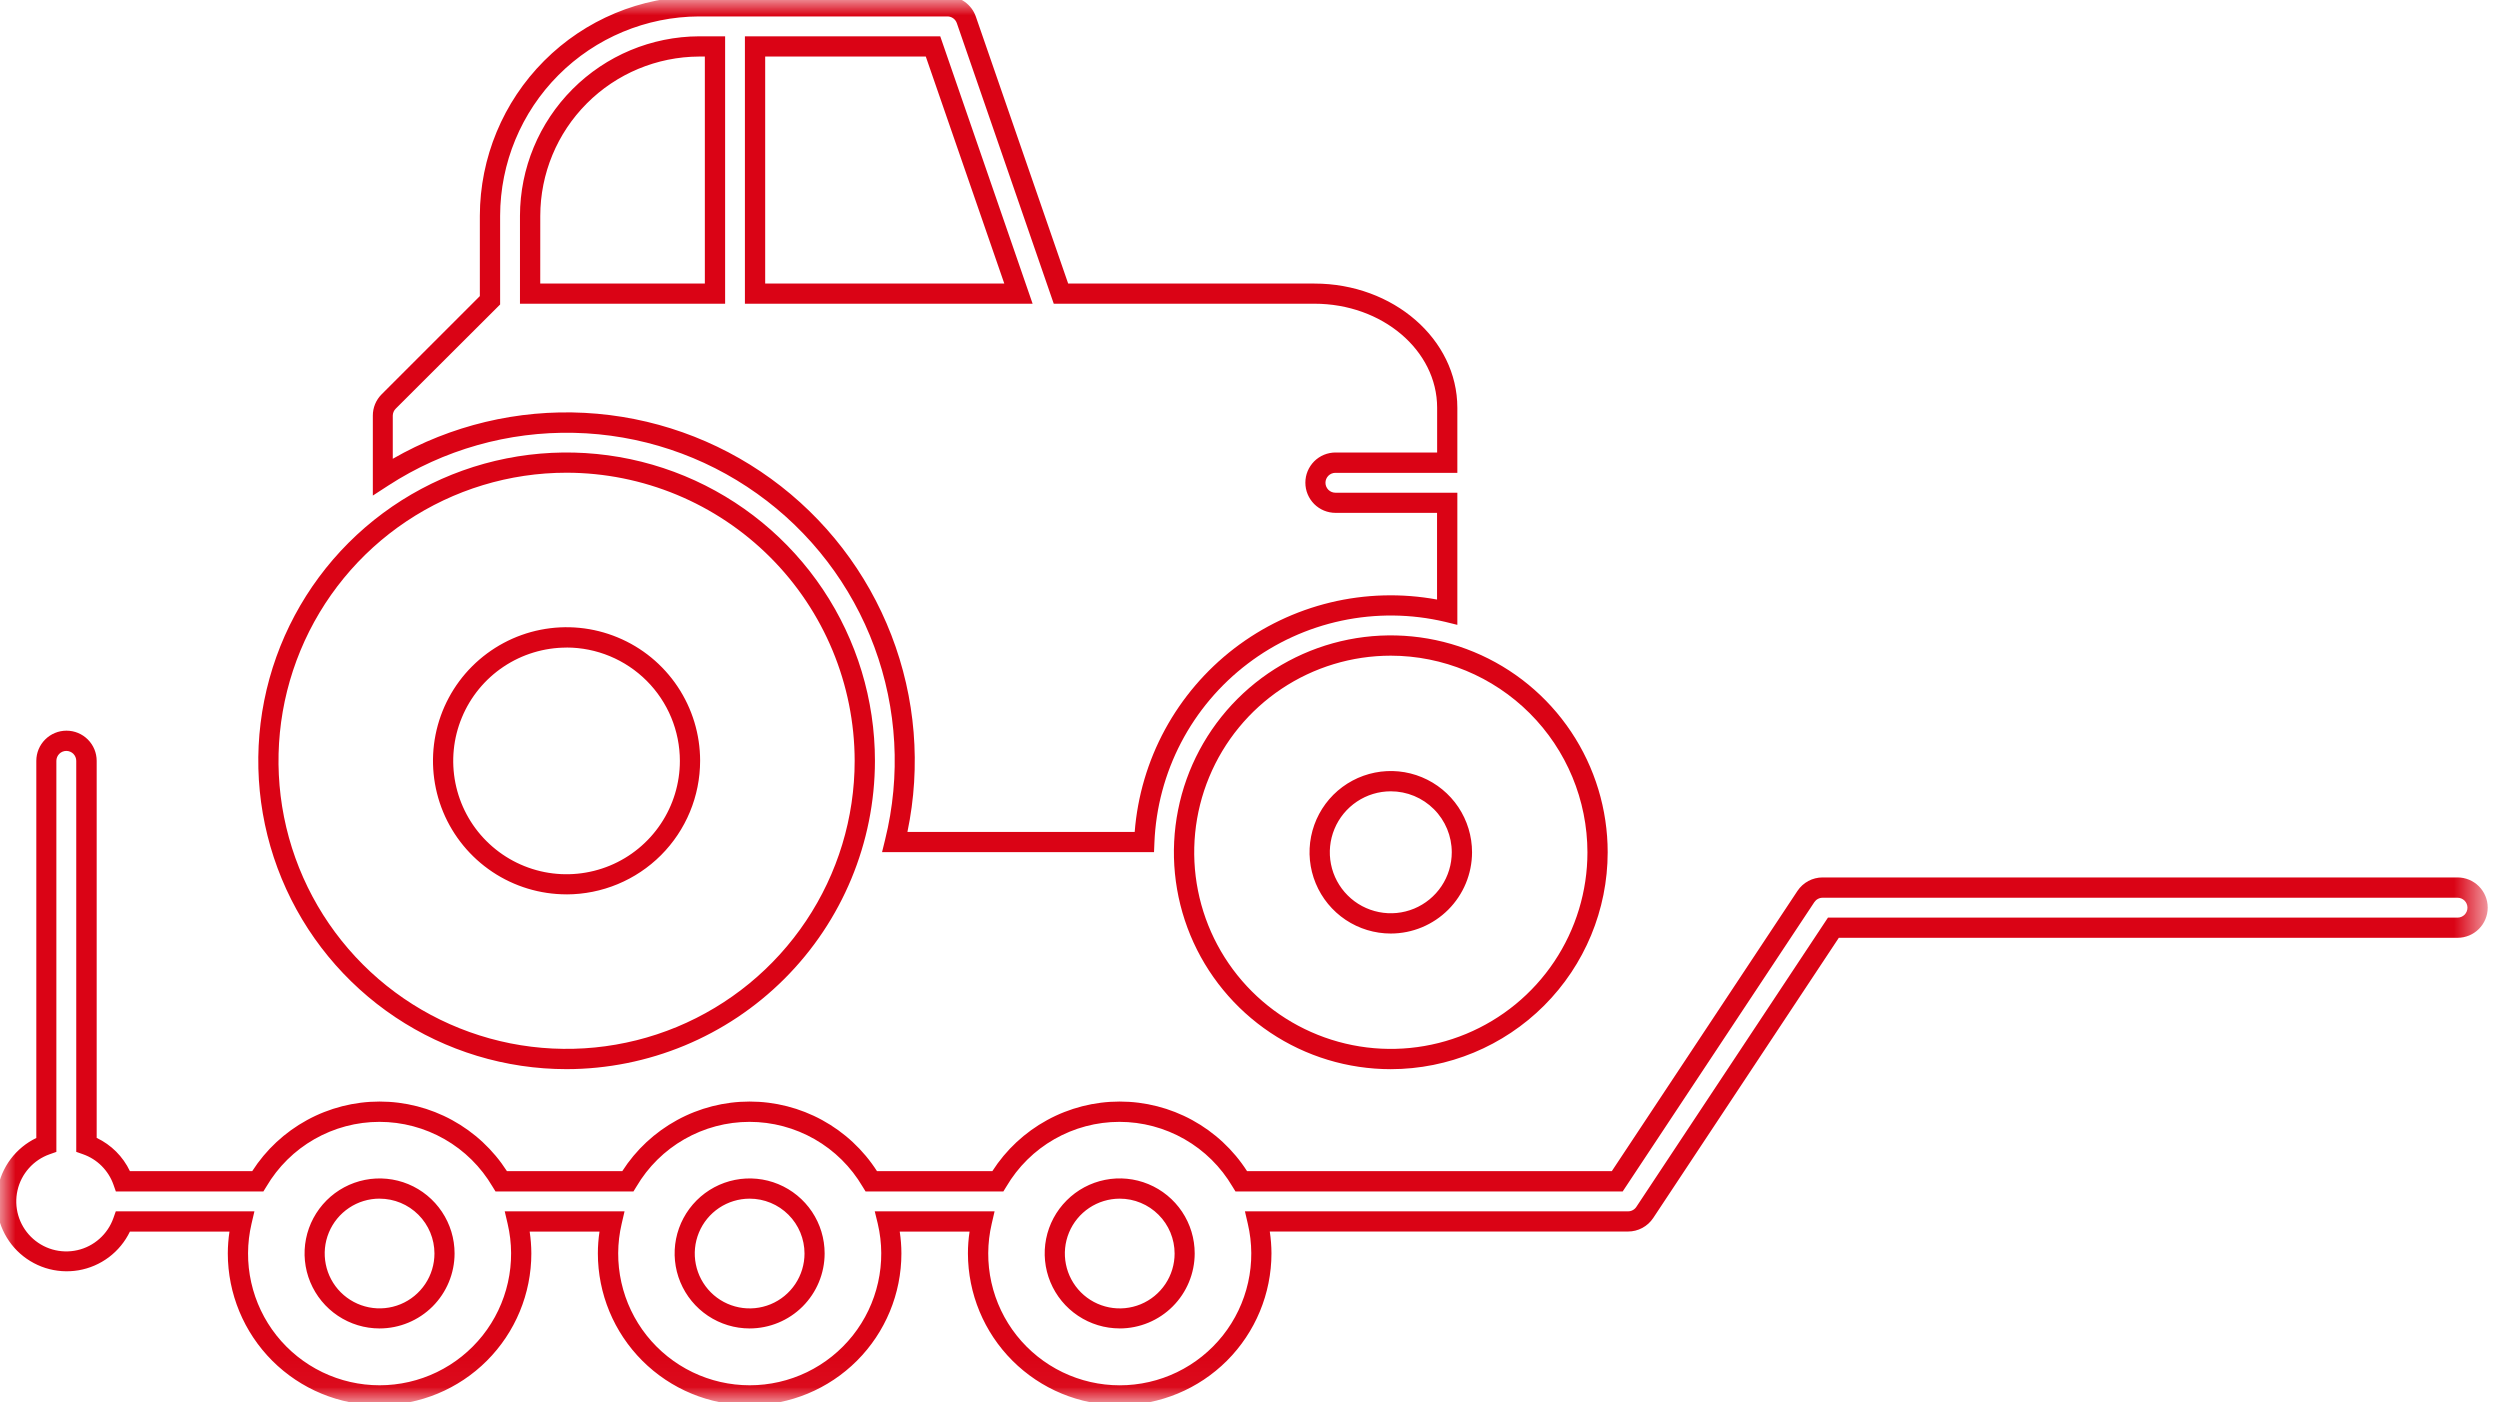 <svg xmlns="http://www.w3.org/2000/svg" width="82" height="46" viewBox="0 0 82 46" fill="none"><mask id="mask0_102_67" style="mask-type:luminance" maskUnits="userSpaceOnUse" x="0" y="0" width="82" height="46"><path d="M81.472 0H0V45.965H81.472V0Z" fill="white"></path></mask><g mask="url(#mask0_102_67)"><path d="M45.618 34.944C44.236 34.944 42.884 34.534 41.735 33.766C40.586 32.998 39.69 31.906 39.161 30.629C38.632 29.352 38.493 27.947 38.763 26.591C39.033 25.235 39.699 23.99 40.676 23.013C41.654 22.035 42.899 21.37 44.255 21.1C45.611 20.831 47.016 20.969 48.293 21.498C49.57 22.027 50.662 22.923 51.429 24.073C52.197 25.222 52.607 26.574 52.607 27.956C52.604 29.808 51.866 31.584 50.556 32.894C49.246 34.204 47.47 34.941 45.618 34.944ZM45.618 21.381C44.318 21.381 43.047 21.767 41.966 22.489C40.885 23.212 40.043 24.238 39.545 25.44C39.048 26.641 38.918 27.963 39.171 29.238C39.425 30.513 40.051 31.684 40.97 32.603C41.89 33.523 43.061 34.149 44.336 34.403C45.611 34.656 46.933 34.526 48.134 34.029C49.335 33.531 50.362 32.689 51.085 31.608C51.807 30.527 52.193 29.256 52.193 27.956C52.191 26.213 51.498 24.541 50.265 23.309C49.032 22.076 47.361 21.383 45.618 21.381ZM45.618 30.495C45.116 30.495 44.624 30.346 44.207 30.067C43.789 29.788 43.464 29.391 43.271 28.927C43.079 28.463 43.029 27.952 43.127 27.459C43.225 26.967 43.467 26.514 43.822 26.159C44.177 25.804 44.63 25.562 45.122 25.464C45.615 25.366 46.126 25.416 46.59 25.608C47.054 25.8 47.451 26.126 47.73 26.544C48.009 26.962 48.158 27.453 48.158 27.955C48.157 28.628 47.889 29.274 47.413 29.75C46.937 30.226 46.291 30.494 45.618 30.495ZM45.618 25.83C45.197 25.83 44.786 25.955 44.437 26.188C44.087 26.422 43.815 26.754 43.654 27.142C43.493 27.531 43.451 27.958 43.533 28.371C43.615 28.783 43.817 29.162 44.115 29.459C44.412 29.757 44.791 29.959 45.203 30.041C45.616 30.123 46.043 30.081 46.431 29.92C46.82 29.759 47.152 29.487 47.386 29.137C47.619 28.788 47.744 28.376 47.744 27.956C47.743 27.392 47.519 26.852 47.121 26.453C46.722 26.055 46.182 25.831 45.618 25.83Z" fill="#DA0315"></path><path d="M45.618 35.069C44.211 35.069 42.835 34.652 41.666 33.87C40.496 33.088 39.584 31.977 39.045 30.677C38.507 29.377 38.366 27.947 38.641 26.567C38.915 25.187 39.593 23.919 40.588 22.924C41.583 21.929 42.851 21.252 44.231 20.977C45.611 20.703 47.041 20.844 48.341 21.383C49.641 21.921 50.752 22.833 51.533 24.003C52.315 25.173 52.732 26.549 52.732 27.956C52.73 29.842 51.98 31.65 50.646 32.984C49.312 34.317 47.504 35.067 45.618 35.069ZM45.618 21.092C44.26 21.092 42.933 21.494 41.804 22.249C40.676 23.003 39.796 24.075 39.276 25.329C38.757 26.583 38.621 27.964 38.886 29.295C39.151 30.627 39.804 31.85 40.764 32.809C41.724 33.77 42.947 34.423 44.279 34.688C45.61 34.953 46.99 34.817 48.245 34.297C49.499 33.778 50.571 32.898 51.325 31.769C52.079 30.641 52.482 29.314 52.482 27.956C52.481 26.136 51.758 24.39 50.471 23.102C49.184 21.814 47.438 21.09 45.618 21.088V21.092ZM45.618 34.655C44.293 34.655 42.997 34.262 41.896 33.526C40.794 32.79 39.935 31.743 39.428 30.519C38.921 29.295 38.788 27.948 39.047 26.648C39.305 25.348 39.943 24.154 40.88 23.217C41.817 22.28 43.011 21.642 44.311 21.384C45.611 21.125 46.958 21.258 48.182 21.765C49.406 22.272 50.453 23.131 51.189 24.233C51.925 25.334 52.318 26.63 52.318 27.955C52.316 29.731 51.61 31.434 50.353 32.691C49.097 33.947 47.394 34.653 45.618 34.655ZM45.618 21.506C44.343 21.506 43.096 21.884 42.035 22.593C40.975 23.302 40.149 24.309 39.661 25.488C39.173 26.666 39.045 27.962 39.294 29.213C39.543 30.464 40.157 31.613 41.059 32.515C41.961 33.417 43.11 34.031 44.361 34.28C45.611 34.529 46.908 34.401 48.086 33.913C49.265 33.425 50.272 32.599 50.981 31.538C51.689 30.478 52.068 29.231 52.068 27.956C52.066 26.246 51.386 24.606 50.177 23.397C48.968 22.188 47.328 21.508 45.618 21.506ZM45.618 30.62C45.091 30.62 44.576 30.464 44.137 30.171C43.699 29.878 43.358 29.462 43.156 28.975C42.954 28.488 42.901 27.952 43.004 27.435C43.107 26.918 43.361 26.443 43.733 26.07C44.106 25.698 44.581 25.444 45.098 25.341C45.615 25.238 46.151 25.291 46.638 25.493C47.125 25.695 47.541 26.036 47.834 26.474C48.127 26.913 48.283 27.428 48.283 27.955C48.282 28.662 48.001 29.339 47.502 29.838C47.002 30.338 46.325 30.619 45.618 30.62ZM45.618 25.541C45.14 25.541 44.673 25.683 44.276 25.948C43.879 26.213 43.569 26.59 43.387 27.032C43.204 27.473 43.156 27.959 43.249 28.427C43.343 28.896 43.572 29.326 43.91 29.664C44.248 30.001 44.678 30.231 45.147 30.325C45.615 30.418 46.101 30.37 46.542 30.187C46.983 30.004 47.361 29.695 47.626 29.298C47.891 28.901 48.033 28.434 48.033 27.956C48.032 27.316 47.778 26.702 47.325 26.249C46.872 25.796 46.258 25.541 45.618 25.541ZM45.618 30.206C45.173 30.206 44.737 30.074 44.367 29.827C43.997 29.579 43.709 29.228 43.538 28.816C43.368 28.405 43.323 27.952 43.41 27.516C43.497 27.079 43.711 26.678 44.026 26.363C44.341 26.048 44.742 25.834 45.179 25.747C45.615 25.66 46.068 25.705 46.479 25.875C46.891 26.046 47.242 26.334 47.489 26.704C47.737 27.075 47.869 27.51 47.869 27.955C47.868 28.552 47.631 29.124 47.209 29.546C46.787 29.968 46.215 30.205 45.618 30.206ZM45.618 25.955C45.222 25.955 44.836 26.072 44.507 26.292C44.178 26.512 43.922 26.824 43.77 27.19C43.619 27.555 43.579 27.957 43.656 28.345C43.733 28.733 43.924 29.09 44.204 29.369C44.483 29.649 44.84 29.839 45.228 29.916C45.616 29.994 46.018 29.954 46.383 29.803C46.749 29.651 47.061 29.395 47.281 29.066C47.501 28.737 47.618 28.351 47.618 27.955C47.618 27.692 47.566 27.432 47.466 27.19C47.365 26.947 47.218 26.726 47.032 26.541C46.846 26.355 46.626 26.208 46.383 26.107C46.141 26.007 45.881 25.955 45.618 25.955Z" fill="#DA0315"></path><path d="M37.733 27.826H29.093L29.157 27.569C29.682 25.45 29.558 23.222 28.801 21.175C28.044 19.127 26.689 17.355 24.912 16.088C23.134 14.82 21.017 14.117 18.834 14.069C16.652 14.02 14.505 14.63 12.674 15.817L12.354 16.024V13.633C12.353 13.519 12.375 13.407 12.419 13.302C12.462 13.197 12.526 13.101 12.607 13.021L15.864 9.763V7.077C15.868 5.204 16.612 3.409 17.935 2.083C19.258 0.757 21.052 0.009 22.924 0.001L31.073 0.001C31.252 0.001 31.427 0.057 31.574 0.162C31.72 0.266 31.831 0.413 31.89 0.583L34.947 9.424H43.114C45.63 9.424 47.676 11.195 47.676 13.373V15.381H43.806C43.691 15.389 43.584 15.439 43.506 15.523C43.428 15.606 43.385 15.717 43.385 15.831C43.385 15.945 43.428 16.055 43.506 16.139C43.584 16.223 43.691 16.273 43.806 16.281H47.676V20.332L47.422 20.272C46.292 20.006 45.116 19.993 43.98 20.234C42.843 20.476 41.775 20.965 40.849 21.668C39.924 22.37 39.166 23.269 38.628 24.299C38.091 25.328 37.788 26.464 37.74 27.625L37.733 27.826ZM29.619 27.412H37.337C37.414 26.23 37.742 25.079 38.301 24.035C38.859 22.991 39.634 22.078 40.574 21.358C41.514 20.638 42.597 20.128 43.751 19.861C44.905 19.594 46.102 19.578 47.263 19.812V16.701H43.806C43.576 16.701 43.356 16.61 43.194 16.448C43.032 16.285 42.941 16.065 42.941 15.836C42.941 15.607 43.032 15.386 43.194 15.224C43.356 15.062 43.576 14.971 43.806 14.971H47.263V13.373C47.263 11.424 45.401 9.838 43.114 9.838H34.653L31.498 0.718C31.467 0.63 31.409 0.554 31.333 0.5C31.257 0.447 31.166 0.418 31.073 0.418H22.927C21.165 0.426 19.477 1.131 18.233 2.379C16.988 3.626 16.288 5.315 16.284 7.077V9.935L12.905 13.314C12.863 13.356 12.829 13.405 12.807 13.46C12.784 13.515 12.772 13.574 12.773 13.633V15.269C14.668 14.13 16.855 13.572 19.064 13.665C21.273 13.757 23.406 14.495 25.2 15.787C26.993 17.08 28.368 18.87 29.154 20.936C29.941 23.003 30.103 25.254 29.622 27.412M33.699 9.838H24.558V1.316H30.75L33.699 9.838ZM24.973 9.424H33.117L30.456 1.73H24.973V9.424ZM23.657 9.838H17.183V7.077C17.186 5.552 17.792 4.091 18.869 3.011C19.946 1.932 21.406 1.322 22.93 1.316H23.66L23.657 9.838ZM17.595 9.424H23.244V1.73H22.928C21.514 1.736 20.159 2.302 19.159 3.304C18.16 4.305 17.598 5.662 17.596 7.077L17.595 9.424Z" fill="#DA0315"></path><path d="M37.852 27.951H28.931L29.032 27.539C29.55 25.445 29.428 23.244 28.679 21.22C27.931 19.197 26.592 17.445 24.835 16.193C23.079 14.94 20.987 14.245 18.83 14.197C16.674 14.148 14.552 14.749 12.742 15.922L12.229 16.255V13.633C12.228 13.503 12.254 13.374 12.303 13.254C12.353 13.134 12.426 13.025 12.518 12.933L15.739 9.712V7.077C15.743 5.171 16.501 3.345 17.847 1.996C19.193 0.646 21.018 -0.115 22.924 -0.123H31.072C31.277 -0.123 31.478 -0.059 31.645 0.061C31.813 0.18 31.939 0.349 32.007 0.543L35.036 9.301H43.114C45.699 9.301 47.801 11.128 47.801 13.375V15.509H43.801C43.715 15.509 43.632 15.543 43.571 15.604C43.51 15.666 43.475 15.748 43.475 15.835C43.475 15.921 43.51 16.004 43.571 16.066C43.632 16.127 43.715 16.161 43.801 16.161H47.801V20.495L47.394 20.395C46.281 20.133 45.124 20.121 44.006 20.358C42.887 20.596 41.835 21.077 40.925 21.769C40.015 22.46 39.268 23.344 38.739 24.358C38.211 25.371 37.912 26.489 37.865 27.631L37.852 27.951ZM29.252 27.701H37.612V27.622C37.661 26.443 37.969 25.289 38.515 24.243C39.061 23.197 39.831 22.284 40.771 21.571C41.71 20.857 42.796 20.36 43.95 20.115C45.105 19.87 46.299 19.883 47.447 20.153L47.547 20.177V16.408H43.806C43.653 16.408 43.506 16.347 43.398 16.239C43.29 16.131 43.23 15.985 43.23 15.832C43.23 15.679 43.29 15.533 43.398 15.425C43.506 15.317 43.653 15.256 43.806 15.256H47.551V13.373C47.551 11.265 45.562 9.549 43.114 9.549H34.858L31.771 0.623C31.721 0.477 31.627 0.351 31.502 0.261C31.376 0.171 31.226 0.123 31.072 0.123H22.924C21.085 0.131 19.323 0.866 18.024 2.169C16.725 3.472 15.994 5.235 15.991 7.075V9.815L12.695 13.11C12.627 13.178 12.572 13.26 12.535 13.35C12.497 13.44 12.478 13.536 12.479 13.633V15.794L12.605 15.712C14.459 14.512 16.63 13.897 18.837 13.947C21.044 13.996 23.185 14.708 24.982 15.99C26.78 17.272 28.15 19.064 28.916 21.135C29.682 23.205 29.807 25.458 29.276 27.601L29.252 27.701ZM37.452 27.537H29.462L29.495 27.385C29.972 25.251 29.812 23.023 29.035 20.979C28.258 18.935 26.898 17.164 25.124 15.885C23.35 14.607 21.24 13.877 19.055 13.786C16.87 13.696 14.706 14.248 12.832 15.376L12.643 15.49V13.633C12.642 13.557 12.657 13.482 12.686 13.412C12.715 13.343 12.758 13.279 12.812 13.226L16.154 9.883V7.077C16.158 5.28 16.872 3.558 18.14 2.286C19.409 1.014 21.13 0.296 22.927 0.289H31.073C31.192 0.289 31.309 0.327 31.406 0.396C31.504 0.466 31.577 0.564 31.616 0.677L34.742 9.713H43.115C45.471 9.713 47.389 11.355 47.389 13.373V15.093H43.806C43.609 15.093 43.421 15.171 43.282 15.31C43.144 15.448 43.066 15.637 43.066 15.833C43.066 16.029 43.144 16.217 43.282 16.356C43.421 16.495 43.609 16.573 43.806 16.573H47.383V19.973L47.233 19.943C46.09 19.71 44.91 19.724 43.773 19.985C42.636 20.247 41.569 20.749 40.642 21.458C39.715 22.167 38.952 23.067 38.402 24.096C37.853 25.125 37.531 26.261 37.458 27.425L37.452 27.537ZM29.77 27.287H37.218C37.31 26.111 37.648 24.969 38.21 23.932C38.773 22.896 39.546 21.989 40.481 21.27C41.416 20.552 42.491 20.038 43.637 19.761C44.783 19.485 45.975 19.452 47.135 19.665V16.822H43.806C43.675 16.822 43.547 16.796 43.427 16.747C43.307 16.697 43.197 16.624 43.105 16.532C43.014 16.44 42.941 16.331 42.891 16.211C42.841 16.091 42.816 15.962 42.816 15.832C42.816 15.702 42.841 15.573 42.891 15.453C42.941 15.333 43.014 15.224 43.105 15.132C43.197 15.04 43.307 14.967 43.427 14.917C43.547 14.868 43.675 14.842 43.806 14.842H47.138V13.372C47.138 11.492 45.337 9.962 43.114 9.962H34.563L31.384 0.759C31.361 0.695 31.32 0.639 31.265 0.6C31.209 0.56 31.143 0.539 31.076 0.539H22.927C21.196 0.546 19.539 1.238 18.317 2.463C17.095 3.688 16.408 5.347 16.404 7.077V9.987L12.983 13.401C12.952 13.431 12.928 13.466 12.91 13.506C12.893 13.545 12.884 13.588 12.883 13.631V15.048C14.793 13.949 16.981 13.426 19.181 13.542C21.382 13.658 23.502 14.407 25.286 15.701C27.07 16.994 28.442 18.776 29.236 20.831C30.031 22.887 30.214 25.128 29.764 27.285L29.77 27.287ZM33.87 9.963H24.433V1.191H30.84L33.87 9.963ZM24.683 9.713H33.523L30.662 1.441H24.683V9.713ZM23.784 9.963H17.055V7.077C17.059 5.519 17.679 4.027 18.779 2.924C19.879 1.821 21.37 1.198 22.927 1.191H23.784V9.963ZM17.308 9.713H23.534V1.441H22.933C21.442 1.447 20.014 2.044 18.96 3.1C17.907 4.156 17.314 5.585 17.311 7.077L17.308 9.713ZM33.294 9.549H24.848V1.601H30.547L33.294 9.549ZM25.098 9.301H32.941L30.366 1.855H25.098V9.301ZM23.367 9.551H17.468V7.077C17.469 5.628 18.044 4.238 19.067 3.212C20.09 2.186 21.478 1.607 22.927 1.601H23.367V9.551ZM17.72 9.301H23.119V1.855H22.93C21.547 1.861 20.224 2.413 19.248 3.392C18.272 4.37 17.723 5.695 17.721 7.077L17.72 9.301Z" fill="#DA0315"></path><path d="M18.583 34.944C16.607 34.944 14.676 34.358 13.034 33.26C11.392 32.163 10.111 30.603 9.356 28.778C8.6 26.953 8.402 24.944 8.788 23.007C9.173 21.069 10.125 19.29 11.521 17.893C12.918 16.496 14.698 15.545 16.636 15.16C18.573 14.775 20.581 14.972 22.406 15.728C24.231 16.484 25.791 17.765 26.889 19.407C27.986 21.05 28.572 22.981 28.572 24.956C28.569 27.604 27.515 30.143 25.642 32.015C23.77 33.888 21.231 34.941 18.583 34.944ZM18.583 15.381C16.689 15.381 14.838 15.943 13.264 16.995C11.69 18.047 10.463 19.543 9.738 21.292C9.014 23.041 8.824 24.966 9.194 26.823C9.563 28.68 10.475 30.386 11.814 31.725C13.153 33.064 14.859 33.976 16.716 34.345C18.573 34.715 20.498 34.525 22.248 33.8C23.997 33.075 25.492 31.848 26.544 30.274C27.596 28.7 28.158 26.849 28.158 24.955C28.155 22.417 27.145 19.983 25.35 18.188C23.555 16.393 21.121 15.384 18.583 15.381ZM18.583 29.211C17.741 29.211 16.918 28.961 16.218 28.494C15.518 28.026 14.973 27.361 14.651 26.584C14.329 25.806 14.244 24.95 14.409 24.125C14.573 23.299 14.978 22.541 15.573 21.946C16.169 21.35 16.927 20.945 17.752 20.781C18.578 20.617 19.434 20.701 20.211 21.023C20.989 21.345 21.654 21.891 22.121 22.59C22.589 23.29 22.839 24.113 22.839 24.955C22.838 26.084 22.389 27.165 21.591 27.963C20.793 28.761 19.711 29.21 18.583 29.211ZM18.583 21.111C17.823 21.111 17.08 21.336 16.448 21.759C15.816 22.181 15.324 22.781 15.033 23.483C14.742 24.185 14.666 24.957 14.815 25.703C14.963 26.448 15.329 27.132 15.866 27.67C16.403 28.207 17.088 28.573 17.833 28.721C18.578 28.869 19.351 28.793 20.053 28.503C20.755 28.212 21.355 27.719 21.777 27.087C22.199 26.456 22.425 25.713 22.425 24.953C22.424 23.934 22.018 22.958 21.298 22.238C20.578 21.517 19.601 21.112 18.583 21.111Z" fill="#DA0315"></path><path d="M18.583 35.068C16.583 35.068 14.628 34.474 12.965 33.363C11.302 32.251 10.006 30.672 9.241 28.824C8.476 26.976 8.276 24.942 8.666 22.981C9.057 21.019 10.02 19.218 11.434 17.803C12.849 16.389 14.651 15.426 16.613 15.036C18.574 14.646 20.607 14.847 22.455 15.612C24.303 16.378 25.882 17.674 26.994 19.337C28.105 21 28.698 22.955 28.698 24.955C28.695 27.637 27.628 30.207 25.731 32.103C23.835 33.999 21.264 35.065 18.583 35.068ZM18.583 15.091C16.632 15.091 14.725 15.67 13.103 16.754C11.482 17.838 10.217 19.378 9.471 21.18C8.725 22.983 8.53 24.966 8.91 26.879C9.291 28.792 10.23 30.549 11.61 31.929C12.989 33.308 14.747 34.247 16.66 34.628C18.573 35.008 20.556 34.813 22.358 34.066C24.16 33.32 25.701 32.056 26.785 30.433C27.868 28.812 28.447 26.905 28.447 24.954C28.443 22.339 27.403 19.832 25.554 17.984C23.704 16.135 21.198 15.095 18.583 15.092V15.091ZM18.583 34.654C16.664 34.654 14.789 34.085 13.194 33.019C11.598 31.953 10.355 30.439 9.621 28.666C8.887 26.894 8.695 24.943 9.069 23.062C9.443 21.18 10.367 19.452 11.724 18.095C13.08 16.738 14.809 15.815 16.69 15.44C18.572 15.066 20.522 15.258 22.295 15.992C24.067 16.727 25.582 17.97 26.648 19.565C27.714 21.16 28.283 23.036 28.283 24.954C28.28 27.526 27.258 29.992 25.439 31.811C23.62 33.629 21.155 34.651 18.583 34.654ZM18.583 15.505C16.714 15.505 14.887 16.06 13.333 17.098C11.78 18.136 10.569 19.612 9.854 21.339C9.139 23.065 8.952 24.965 9.316 26.798C9.681 28.631 10.581 30.314 11.903 31.636C13.224 32.957 14.908 33.857 16.741 34.222C18.573 34.586 20.473 34.399 22.2 33.684C23.926 32.968 25.402 31.757 26.44 30.203C27.479 28.65 28.033 26.823 28.033 24.954C28.029 22.449 27.033 20.047 25.261 18.276C23.49 16.505 21.088 15.508 18.583 15.505ZM18.583 29.335C17.716 29.335 16.869 29.078 16.149 28.597C15.428 28.115 14.867 27.431 14.535 26.631C14.204 25.83 14.117 24.949 14.286 24.099C14.455 23.25 14.872 22.469 15.485 21.856C16.098 21.244 16.878 20.826 17.728 20.657C18.578 20.488 19.459 20.575 20.259 20.907C21.06 21.238 21.744 21.8 22.225 22.52C22.707 23.241 22.964 24.088 22.964 24.954C22.963 26.116 22.501 27.229 21.68 28.051C20.859 28.872 19.745 29.334 18.584 29.336L18.583 29.335ZM18.583 20.824C17.766 20.824 16.967 21.066 16.288 21.52C15.608 21.974 15.079 22.619 14.766 23.374C14.454 24.129 14.372 24.96 14.531 25.761C14.691 26.562 15.084 27.298 15.662 27.876C16.239 28.454 16.975 28.847 17.777 29.007C18.578 29.166 19.409 29.084 20.164 28.772C20.918 28.459 21.564 27.929 22.017 27.25C22.471 26.571 22.714 25.772 22.714 24.955C22.712 23.86 22.277 22.81 21.503 22.036C20.728 21.262 19.679 20.826 18.584 20.825L18.583 20.824ZM18.583 28.924C17.798 28.924 17.031 28.691 16.379 28.255C15.726 27.82 15.218 27.2 14.918 26.475C14.617 25.75 14.539 24.952 14.692 24.183C14.845 23.413 15.223 22.706 15.778 22.152C16.333 21.597 17.04 21.219 17.809 21.066C18.579 20.913 19.377 20.992 20.102 21.292C20.826 21.593 21.446 22.101 21.882 22.754C22.317 23.406 22.55 24.173 22.55 24.958C22.548 26.009 22.129 27.017 21.386 27.76C20.642 28.503 19.635 28.921 18.584 28.922L18.583 28.924ZM18.583 21.241C17.848 21.241 17.129 21.459 16.518 21.867C15.906 22.276 15.43 22.856 15.149 23.536C14.867 24.215 14.794 24.962 14.937 25.683C15.081 26.404 15.434 27.067 15.954 27.586C16.474 28.106 17.137 28.46 17.858 28.604C18.579 28.747 19.326 28.673 20.005 28.392C20.684 28.111 21.265 27.634 21.673 27.023C22.082 26.412 22.3 25.693 22.3 24.958C22.299 23.972 21.908 23.027 21.211 22.33C20.514 21.633 19.569 21.24 18.584 21.239L18.583 21.241Z" fill="#DA0315"></path><path d="M36.726 45.965C35.439 45.964 34.205 45.452 33.296 44.542C32.386 43.632 31.874 42.399 31.873 41.112C31.873 40.83 31.899 40.548 31.95 40.271H29.364C29.414 40.548 29.44 40.83 29.441 41.112C29.441 42.399 28.929 43.633 28.019 44.544C27.109 45.454 25.875 45.965 24.588 45.965C23.301 45.965 22.066 45.454 21.156 44.544C20.246 43.633 19.735 42.399 19.735 41.112C19.735 40.83 19.761 40.548 19.812 40.271H17.226C17.276 40.548 17.302 40.83 17.303 41.112C17.303 41.749 17.177 42.38 16.933 42.969C16.689 43.558 16.332 44.093 15.881 44.544C15.431 44.994 14.896 45.352 14.307 45.596C13.718 45.839 13.087 45.965 12.45 45.965C11.812 45.965 11.181 45.839 10.592 45.596C10.004 45.352 9.469 44.994 9.018 44.544C8.567 44.093 8.21 43.558 7.966 42.969C7.722 42.38 7.597 41.749 7.597 41.112C7.597 40.83 7.623 40.548 7.674 40.271H4.18C4.039 40.597 3.82 40.885 3.543 41.107C3.265 41.33 2.938 41.481 2.588 41.548C2.239 41.615 1.879 41.595 1.539 41.49C1.199 41.386 0.89 41.2 0.638 40.948C0.387 40.697 0.201 40.388 0.096 40.048C-0.008 39.708 -0.028 39.347 0.039 38.998C0.106 38.649 0.257 38.321 0.479 38.044C0.702 37.767 0.989 37.548 1.316 37.407V24.956C1.316 24.727 1.407 24.506 1.569 24.344C1.731 24.182 1.951 24.091 2.181 24.091C2.41 24.091 2.63 24.182 2.792 24.344C2.955 24.506 3.046 24.727 3.046 24.956V37.407C3.555 37.626 3.96 38.032 4.18 38.541H8.341C8.775 37.843 9.381 37.267 10.099 36.868C10.818 36.469 11.627 36.259 12.449 36.259C13.271 36.259 14.08 36.469 14.799 36.868C15.518 37.267 16.123 37.843 16.558 38.541H20.479C20.913 37.843 21.519 37.267 22.237 36.868C22.956 36.469 23.765 36.259 24.587 36.259C25.409 36.259 26.218 36.469 26.937 36.868C27.656 37.267 28.261 37.843 28.696 38.541H32.617C33.051 37.843 33.657 37.267 34.375 36.868C35.094 36.469 35.903 36.259 36.725 36.259C37.547 36.259 38.356 36.469 39.075 36.868C39.794 37.267 40.399 37.843 40.834 38.541H52.934L59.059 29.295C59.137 29.176 59.245 29.078 59.37 29.01C59.496 28.943 59.637 28.908 59.78 28.908H80.607C80.836 28.908 81.056 28.999 81.218 29.161C81.38 29.323 81.472 29.544 81.472 29.773C81.472 30.002 81.38 30.222 81.218 30.385C81.056 30.547 80.836 30.638 80.607 30.638H60.246L54.121 39.885C54.042 40.004 53.935 40.102 53.809 40.169C53.683 40.237 53.542 40.272 53.4 40.272H41.5C41.55 40.549 41.576 40.831 41.577 41.113C41.575 42.4 41.064 43.633 40.154 44.543C39.244 45.453 38.01 45.965 36.724 45.966M28.847 39.858H32.462L32.403 40.112C32.249 40.764 32.245 41.442 32.39 42.095C32.536 42.749 32.827 43.361 33.243 43.886C33.658 44.411 34.187 44.835 34.79 45.127C35.393 45.418 36.054 45.57 36.723 45.57C37.393 45.57 38.054 45.418 38.656 45.127C39.259 44.835 39.788 44.411 40.204 43.886C40.619 43.361 40.911 42.749 41.056 42.095C41.202 41.442 41.197 40.764 41.044 40.112L40.985 39.858H53.4C53.474 39.858 53.547 39.84 53.613 39.805C53.678 39.77 53.734 39.72 53.776 39.658L60.024 30.226H80.607C80.668 30.23 80.73 30.221 80.788 30.201C80.846 30.18 80.9 30.148 80.945 30.105C80.99 30.063 81.026 30.012 81.05 29.956C81.075 29.899 81.088 29.838 81.088 29.776C81.088 29.714 81.075 29.653 81.05 29.596C81.026 29.54 80.99 29.489 80.945 29.447C80.9 29.404 80.846 29.372 80.788 29.351C80.73 29.33 80.668 29.322 80.607 29.326H59.781C59.706 29.326 59.633 29.344 59.568 29.378C59.502 29.413 59.446 29.464 59.405 29.526L53.157 38.958H40.6L40.54 38.858C40.149 38.194 39.591 37.644 38.922 37.261C38.253 36.879 37.496 36.678 36.725 36.678C35.955 36.678 35.197 36.879 34.528 37.261C33.859 37.644 33.302 38.194 32.911 38.858L32.851 38.958H28.462L28.402 38.858C28.011 38.194 27.453 37.643 26.784 37.261C26.115 36.878 25.358 36.677 24.587 36.677C23.817 36.677 23.059 36.878 22.39 37.261C21.721 37.643 21.164 38.194 20.773 38.858L20.713 38.958H16.324L16.264 38.858C15.873 38.194 15.315 37.644 14.646 37.261C13.977 36.879 13.22 36.678 12.449 36.678C11.679 36.678 10.921 36.879 10.252 37.261C9.583 37.644 9.026 38.194 8.635 38.858L8.575 38.958H3.893L3.844 38.82C3.756 38.572 3.614 38.347 3.428 38.16C3.242 37.974 3.017 37.833 2.769 37.745L2.631 37.696V24.956C2.623 24.842 2.572 24.735 2.489 24.657C2.405 24.578 2.295 24.535 2.181 24.535C2.066 24.535 1.956 24.578 1.873 24.657C1.789 24.735 1.738 24.842 1.731 24.956V37.694L1.593 37.743C1.311 37.842 1.06 38.011 0.862 38.234C0.664 38.457 0.525 38.726 0.459 39.017C0.393 39.308 0.402 39.611 0.485 39.897C0.568 40.184 0.722 40.444 0.932 40.655C1.143 40.866 1.404 41.02 1.691 41.103C1.977 41.186 2.28 41.194 2.571 41.129C2.862 41.063 3.131 40.924 3.354 40.726C3.576 40.528 3.745 40.276 3.845 39.995L3.894 39.857H8.188L8.129 40.111C7.975 40.763 7.971 41.441 8.116 42.094C8.262 42.748 8.553 43.36 8.969 43.885C9.384 44.41 9.913 44.834 10.516 45.126C11.119 45.417 11.78 45.569 12.449 45.569C13.119 45.569 13.78 45.417 14.382 45.126C14.985 44.834 15.514 44.41 15.93 43.885C16.345 43.36 16.637 42.748 16.782 42.094C16.928 41.441 16.923 40.763 16.77 40.111L16.711 39.857H20.326L20.267 40.111C20.113 40.763 20.109 41.441 20.254 42.094C20.4 42.748 20.691 43.36 21.107 43.885C21.522 44.41 22.051 44.834 22.654 45.126C23.257 45.417 23.918 45.569 24.587 45.569C25.257 45.569 25.918 45.417 26.52 45.126C27.123 44.834 27.652 44.41 28.068 43.885C28.483 43.36 28.775 42.748 28.92 42.094C29.066 41.441 29.061 40.763 28.908 40.111L28.847 39.858ZM36.724 43.448C36.262 43.448 35.81 43.311 35.426 43.054C35.042 42.798 34.743 42.433 34.566 42.007C34.39 41.58 34.343 41.11 34.434 40.657C34.524 40.205 34.746 39.788 35.073 39.462C35.399 39.135 35.815 38.913 36.268 38.823C36.721 38.733 37.191 38.779 37.617 38.956C38.044 39.132 38.409 39.432 38.665 39.816C38.922 40.2 39.059 40.651 39.059 41.113C39.058 41.732 38.812 42.325 38.374 42.763C37.936 43.201 37.343 43.447 36.724 43.448ZM36.724 39.191C36.344 39.191 35.972 39.304 35.656 39.515C35.34 39.726 35.094 40.026 34.949 40.377C34.803 40.728 34.766 41.114 34.84 41.487C34.914 41.859 35.097 42.202 35.365 42.47C35.634 42.739 35.976 42.922 36.349 42.996C36.721 43.07 37.108 43.032 37.459 42.887C37.81 42.741 38.11 42.495 38.321 42.179C38.532 41.863 38.645 41.492 38.645 41.112C38.644 40.603 38.442 40.114 38.081 39.754C37.721 39.394 37.233 39.191 36.724 39.191ZM24.585 43.448C24.123 43.448 23.671 43.311 23.287 43.054C22.903 42.798 22.604 42.433 22.427 42.007C22.251 41.58 22.204 41.11 22.294 40.657C22.385 40.205 22.607 39.788 22.934 39.462C23.26 39.135 23.676 38.913 24.129 38.823C24.582 38.733 25.052 38.779 25.478 38.956C25.905 39.132 26.27 39.432 26.526 39.816C26.783 40.2 26.92 40.651 26.92 41.113C26.919 41.732 26.673 42.325 26.235 42.763C25.797 43.201 25.204 43.447 24.585 43.448ZM24.585 39.191C24.205 39.191 23.833 39.304 23.517 39.515C23.201 39.726 22.955 40.026 22.81 40.377C22.665 40.728 22.627 41.114 22.701 41.487C22.775 41.859 22.958 42.202 23.226 42.47C23.495 42.739 23.837 42.922 24.21 42.996C24.582 43.07 24.969 43.032 25.32 42.887C25.671 42.741 25.971 42.495 26.182 42.179C26.393 41.863 26.506 41.492 26.506 41.112C26.505 40.603 26.302 40.115 25.942 39.755C25.582 39.394 25.094 39.192 24.585 39.191ZM12.45 43.448C11.988 43.448 11.536 43.311 11.152 43.054C10.768 42.798 10.469 42.433 10.292 42.007C10.116 41.58 10.069 41.11 10.159 40.657C10.25 40.205 10.472 39.788 10.799 39.462C11.125 39.135 11.541 38.913 11.994 38.823C12.447 38.733 12.917 38.779 13.343 38.956C13.77 39.132 14.135 39.432 14.391 39.816C14.648 40.2 14.785 40.651 14.785 41.113C14.784 41.732 14.538 42.325 14.1 42.763C13.662 43.201 13.069 43.447 12.45 43.448ZM12.45 39.191C12.07 39.191 11.698 39.304 11.382 39.515C11.066 39.726 10.82 40.026 10.675 40.377C10.53 40.728 10.492 41.114 10.566 41.487C10.64 41.859 10.823 42.202 11.091 42.47C11.36 42.739 11.702 42.922 12.075 42.996C12.447 43.07 12.834 43.032 13.185 42.887C13.536 42.741 13.836 42.495 14.047 42.179C14.258 41.863 14.371 41.492 14.371 41.112C14.37 40.603 14.167 40.115 13.807 39.755C13.447 39.394 12.959 39.192 12.45 39.191Z" fill="#DA0315"></path><path d="M36.726 46.09C35.406 46.088 34.141 45.563 33.208 44.63C32.275 43.697 31.75 42.432 31.748 41.112C31.748 40.872 31.766 40.633 31.802 40.396H29.511C29.547 40.633 29.566 40.872 29.566 41.112C29.566 42.432 29.042 43.698 28.108 44.632C27.174 45.566 25.908 46.09 24.588 46.09C23.268 46.09 22.002 45.566 21.068 44.632C20.134 43.698 19.61 42.432 19.61 41.112C19.61 40.872 19.628 40.633 19.664 40.396H17.373C17.409 40.633 17.427 40.872 17.428 41.112C17.428 42.432 16.904 43.698 15.97 44.632C15.037 45.566 13.77 46.09 12.45 46.09C11.13 46.09 9.864 45.566 8.93 44.632C7.997 43.698 7.472 42.432 7.472 41.112C7.473 40.872 7.491 40.633 7.527 40.396H4.261C4.102 40.727 3.865 41.015 3.572 41.236C3.278 41.457 2.936 41.604 2.574 41.666C2.212 41.727 1.84 41.701 1.49 41.59C1.14 41.478 0.822 41.284 0.562 41.025C0.303 40.765 0.109 40.447 -0.003 40.097C-0.114 39.747 -0.14 39.375 -0.079 39.013C-0.017 38.651 0.13 38.309 0.351 38.015C0.572 37.722 0.86 37.485 1.191 37.326V24.956C1.191 24.693 1.295 24.442 1.481 24.256C1.667 24.07 1.918 23.966 2.181 23.966C2.444 23.966 2.695 24.07 2.881 24.256C3.067 24.442 3.171 24.693 3.171 24.956V37.323C3.649 37.55 4.034 37.935 4.261 38.413H8.273C8.722 37.713 9.34 37.138 10.07 36.739C10.8 36.34 11.618 36.131 12.45 36.131C13.282 36.131 14.1 36.34 14.83 36.739C15.56 37.138 16.178 37.713 16.627 38.413H20.411C20.86 37.713 21.478 37.138 22.208 36.739C22.938 36.34 23.756 36.131 24.588 36.131C25.42 36.131 26.238 36.34 26.968 36.739C27.698 37.138 28.316 37.713 28.765 38.413H32.549C32.998 37.713 33.616 37.138 34.346 36.739C35.076 36.34 35.894 36.131 36.726 36.131C37.558 36.131 38.376 36.34 39.106 36.739C39.836 37.138 40.454 37.713 40.903 38.413H52.868L58.956 29.223C59.046 29.087 59.169 28.975 59.313 28.897C59.457 28.82 59.618 28.78 59.781 28.78H80.607C80.87 28.78 81.121 28.884 81.307 29.07C81.493 29.256 81.597 29.507 81.597 29.77C81.597 30.032 81.493 30.284 81.307 30.47C81.121 30.656 80.87 30.76 80.607 30.76H60.313L54.225 39.951C54.135 40.087 54.012 40.199 53.868 40.276C53.724 40.354 53.563 40.394 53.4 40.394H41.649C41.685 40.631 41.703 40.87 41.704 41.11C41.703 42.43 41.178 43.696 40.245 44.63C39.312 45.563 38.046 46.088 36.726 46.09ZM29.214 40.146H32.1L32.073 40.293C32.024 40.563 31.999 40.837 31.998 41.112C31.998 42.366 32.496 43.569 33.383 44.455C34.27 45.342 35.472 45.84 36.726 45.84C37.98 45.84 39.183 45.342 40.069 44.455C40.956 43.569 41.454 42.366 41.454 41.112C41.453 40.837 41.428 40.563 41.379 40.293L41.353 40.146H53.4C53.522 40.146 53.643 40.116 53.75 40.058C53.858 40.001 53.95 39.917 54.017 39.815L60.179 30.515H80.607C80.803 30.515 80.992 30.437 81.13 30.298C81.269 30.159 81.347 29.971 81.347 29.775C81.347 29.579 81.269 29.39 81.13 29.252C80.992 29.113 80.803 29.035 80.607 29.035H59.781C59.659 29.035 59.538 29.065 59.431 29.122C59.323 29.18 59.231 29.264 59.164 29.366L53 38.666H40.765L40.728 38.607C40.305 37.927 39.715 37.366 39.015 36.977C38.314 36.588 37.527 36.384 36.725 36.384C35.925 36.384 35.137 36.588 34.436 36.977C33.736 37.366 33.147 37.927 32.723 38.607L32.686 38.666H28.626L28.589 38.607C28.166 37.927 27.576 37.366 26.876 36.977C26.175 36.588 25.388 36.384 24.587 36.384C23.785 36.384 22.998 36.588 22.297 36.977C21.597 37.366 21.008 37.927 20.584 38.607L20.547 38.666H16.487L16.45 38.607C16.027 37.927 15.437 37.366 14.737 36.977C14.036 36.588 13.249 36.384 12.447 36.384C11.646 36.384 10.859 36.588 10.158 36.977C9.458 37.366 8.868 37.927 8.445 38.607L8.408 38.666H4.1L4.067 38.591C3.861 38.112 3.479 37.73 3 37.523L2.925 37.49V24.956C2.925 24.859 2.906 24.762 2.869 24.673C2.832 24.583 2.777 24.501 2.708 24.433C2.64 24.364 2.558 24.309 2.468 24.272C2.378 24.235 2.282 24.216 2.185 24.216C2.088 24.216 1.992 24.235 1.902 24.272C1.812 24.309 1.731 24.364 1.662 24.433C1.593 24.501 1.539 24.583 1.501 24.673C1.464 24.762 1.445 24.859 1.445 24.956V37.489L1.37 37.522C1.062 37.655 0.792 37.861 0.582 38.123C0.372 38.384 0.23 38.693 0.167 39.022C0.104 39.351 0.123 39.691 0.221 40.011C0.32 40.332 0.495 40.623 0.732 40.86C0.969 41.097 1.26 41.272 1.581 41.371C1.901 41.469 2.241 41.488 2.57 41.425C2.899 41.362 3.208 41.22 3.47 41.01C3.731 40.8 3.937 40.53 4.07 40.222L4.103 40.147H7.823L7.797 40.294C7.748 40.564 7.723 40.838 7.722 41.113C7.722 42.367 8.22 43.569 9.107 44.456C9.994 45.343 11.196 45.841 12.45 45.841C13.704 45.841 14.907 45.343 15.793 44.456C16.68 43.569 17.178 42.367 17.178 41.113C17.177 40.838 17.152 40.564 17.103 40.294L17.077 40.147H19.962L19.935 40.294C19.886 40.564 19.861 40.838 19.86 41.113C19.86 42.367 20.358 43.569 21.245 44.456C22.131 45.343 23.334 45.841 24.588 45.841C25.842 45.841 27.045 45.343 27.931 44.456C28.818 43.569 29.316 42.367 29.316 41.113C29.315 40.838 29.29 40.564 29.241 40.294L29.214 40.146ZM36.726 45.676C36.039 45.678 35.36 45.525 34.74 45.227C34.12 44.929 33.577 44.495 33.149 43.956C32.721 43.418 32.422 42.79 32.272 42.119C32.122 41.448 32.126 40.752 32.284 40.083L32.307 39.983H29.007L29.03 40.083C29.188 40.753 29.192 41.45 29.042 42.122C28.893 42.794 28.593 43.423 28.166 43.962C27.738 44.502 27.195 44.938 26.575 45.238C25.955 45.537 25.276 45.693 24.587 45.693C23.899 45.693 23.22 45.537 22.6 45.238C21.981 44.938 21.437 44.502 21.009 43.962C20.582 43.423 20.282 42.794 20.133 42.122C19.983 41.45 19.987 40.753 20.145 40.083L20.168 39.983H16.868L16.891 40.083C17.049 40.753 17.053 41.45 16.903 42.122C16.754 42.794 16.454 43.423 16.027 43.962C15.599 44.502 15.056 44.938 14.436 45.238C13.816 45.537 13.137 45.693 12.448 45.693C11.76 45.693 11.081 45.537 10.461 45.238C9.842 44.938 9.298 44.502 8.871 43.962C8.443 43.423 8.144 42.794 7.994 42.122C7.844 41.45 7.848 40.753 8.006 40.083L8.029 39.983H3.981L3.962 40.037C3.855 40.338 3.674 40.606 3.435 40.818C3.197 41.03 2.908 41.178 2.597 41.248C2.286 41.318 1.962 41.309 1.655 41.22C1.349 41.131 1.07 40.966 0.844 40.74C0.618 40.515 0.454 40.236 0.365 39.929C0.277 39.622 0.267 39.298 0.338 38.987C0.408 38.676 0.556 38.388 0.768 38.149C0.98 37.91 1.249 37.73 1.55 37.623L1.604 37.604V24.954C1.604 24.801 1.665 24.655 1.773 24.547C1.881 24.439 2.027 24.378 2.18 24.378C2.333 24.378 2.479 24.439 2.587 24.547C2.695 24.655 2.756 24.801 2.756 24.954V37.604L2.81 37.623C3.076 37.717 3.317 37.869 3.516 38.068C3.715 38.267 3.867 38.508 3.961 38.774L3.98 38.829H8.5L8.524 38.789C8.926 38.106 9.5 37.541 10.187 37.147C10.875 36.754 11.654 36.547 12.446 36.547C13.238 36.547 14.017 36.754 14.705 37.147C15.393 37.541 15.966 38.106 16.368 38.789L16.392 38.829H20.639L20.663 38.789C21.065 38.106 21.638 37.54 22.326 37.147C23.014 36.753 23.793 36.547 24.585 36.547C25.377 36.547 26.156 36.753 26.844 37.147C27.532 37.54 28.105 38.106 28.507 38.789L28.531 38.829H32.78L32.804 38.789C33.206 38.106 33.779 37.541 34.467 37.147C35.155 36.754 35.934 36.547 36.726 36.547C37.518 36.547 38.297 36.754 38.985 37.147C39.673 37.541 40.246 38.106 40.648 38.789L40.672 38.829H53.09L59.301 29.453C59.353 29.373 59.425 29.308 59.508 29.263C59.592 29.218 59.686 29.195 59.781 29.195H80.607C80.76 29.195 80.906 29.256 81.014 29.364C81.122 29.472 81.183 29.618 81.183 29.771C81.183 29.924 81.122 30.07 81.014 30.178C80.906 30.286 80.76 30.347 80.607 30.347H60.09L53.88 39.723C53.828 39.802 53.756 39.867 53.673 39.913C53.589 39.958 53.495 39.981 53.4 39.981H41.145L41.168 40.081C41.326 40.75 41.33 41.446 41.18 42.117C41.031 42.788 40.731 43.416 40.303 43.955C39.876 44.493 39.332 44.927 38.712 45.225C38.093 45.523 37.413 45.676 36.726 45.674V45.676ZM28.692 39.732H32.622L32.528 40.139C32.38 40.772 32.376 41.431 32.518 42.065C32.66 42.7 32.943 43.294 33.347 43.804C33.751 44.313 34.265 44.725 34.85 45.008C35.436 45.291 36.078 45.438 36.728 45.438C37.378 45.438 38.02 45.291 38.606 45.008C39.191 44.725 39.705 44.313 40.109 43.804C40.513 43.294 40.796 42.7 40.938 42.065C41.08 41.431 41.077 40.772 40.928 40.139L40.834 39.732H53.4C53.454 39.732 53.507 39.719 53.554 39.693C53.602 39.668 53.642 39.631 53.672 39.586L59.957 30.098H80.607C80.694 30.098 80.776 30.064 80.838 30.003C80.899 29.941 80.933 29.858 80.933 29.772C80.933 29.686 80.899 29.603 80.838 29.541C80.776 29.48 80.694 29.446 80.607 29.446H59.781C59.727 29.446 59.674 29.459 59.627 29.485C59.579 29.51 59.539 29.547 59.509 29.592L53.224 39.08H40.524L40.424 38.918C40.044 38.272 39.503 37.737 38.852 37.365C38.202 36.993 37.466 36.797 36.717 36.797C35.968 36.797 35.232 36.993 34.582 37.365C33.931 37.737 33.39 38.272 33.01 38.918L32.91 39.08H28.391L28.291 38.918C27.911 38.272 27.37 37.737 26.72 37.365C26.069 36.993 25.333 36.797 24.584 36.797C23.835 36.797 23.099 36.993 22.449 37.365C21.798 37.737 21.257 38.272 20.877 38.918L20.777 39.08H16.253L16.153 38.918C15.773 38.272 15.232 37.737 14.582 37.365C13.931 36.993 13.195 36.797 12.446 36.797C11.697 36.797 10.961 36.993 10.311 37.365C9.66 37.737 9.119 38.272 8.739 38.918L8.639 39.08H3.8L3.722 38.859C3.641 38.628 3.509 38.419 3.336 38.245C3.163 38.072 2.953 37.94 2.722 37.859L2.501 37.781V24.956C2.501 24.913 2.493 24.871 2.476 24.831C2.46 24.792 2.436 24.756 2.406 24.725C2.375 24.695 2.339 24.671 2.3 24.655C2.26 24.638 2.218 24.63 2.175 24.63C2.132 24.63 2.09 24.638 2.05 24.655C2.011 24.671 1.975 24.695 1.945 24.725C1.914 24.756 1.89 24.792 1.874 24.831C1.857 24.871 1.849 24.913 1.849 24.956V37.782L1.628 37.86C1.367 37.952 1.133 38.109 0.949 38.316C0.764 38.523 0.635 38.773 0.574 39.044C0.513 39.314 0.521 39.595 0.598 39.862C0.675 40.128 0.818 40.37 1.014 40.566C1.21 40.762 1.452 40.905 1.718 40.982C1.985 41.059 2.266 41.067 2.536 41.006C2.807 40.945 3.057 40.816 3.264 40.631C3.471 40.447 3.628 40.213 3.72 39.952L3.798 39.731H8.345L8.25 40.138C8.102 40.771 8.098 41.429 8.24 42.064C8.382 42.699 8.665 43.293 9.069 43.803C9.473 44.312 9.987 44.724 10.572 45.007C11.158 45.29 11.8 45.437 12.45 45.437C13.1 45.437 13.742 45.29 14.328 45.007C14.913 44.724 15.427 44.312 15.831 43.803C16.235 43.293 16.518 42.699 16.66 42.064C16.802 41.429 16.799 40.771 16.65 40.138L16.555 39.731H20.485L20.391 40.138C20.242 40.771 20.239 41.429 20.381 42.064C20.523 42.699 20.806 43.293 21.21 43.803C21.614 44.312 22.128 44.724 22.713 45.007C23.299 45.29 23.941 45.437 24.591 45.437C25.241 45.437 25.883 45.29 26.469 45.007C27.054 44.724 27.568 44.312 27.972 43.803C28.376 43.293 28.659 42.699 28.801 42.064C28.943 41.429 28.94 40.771 28.791 40.138L28.692 39.732ZM36.726 43.572C36.239 43.572 35.764 43.428 35.359 43.157C34.955 42.887 34.639 42.503 34.453 42.053C34.267 41.604 34.218 41.109 34.313 40.632C34.408 40.155 34.642 39.717 34.987 39.373C35.331 39.028 35.769 38.794 36.246 38.699C36.723 38.604 37.218 38.653 37.667 38.839C38.117 39.025 38.501 39.341 38.772 39.745C39.042 40.15 39.186 40.625 39.186 41.112C39.185 41.764 38.926 42.39 38.465 42.851C38.004 43.313 37.378 43.572 36.726 43.573V43.572ZM36.726 38.901C36.289 38.901 35.862 39.031 35.498 39.273C35.135 39.516 34.852 39.861 34.684 40.265C34.517 40.669 34.473 41.113 34.559 41.542C34.644 41.971 34.854 42.365 35.163 42.674C35.472 42.983 35.866 43.193 36.295 43.279C36.724 43.364 37.168 43.32 37.572 43.153C37.976 42.986 38.321 42.702 38.564 42.339C38.806 41.975 38.936 41.548 38.936 41.111C38.935 40.525 38.702 39.964 38.288 39.55C37.873 39.136 37.312 38.903 36.726 38.902V38.901ZM24.588 43.573C24.102 43.573 23.626 43.429 23.221 43.158C22.817 42.888 22.502 42.504 22.315 42.054C22.129 41.605 22.08 41.11 22.175 40.633C22.27 40.156 22.505 39.718 22.849 39.373C23.193 39.029 23.631 38.795 24.108 38.7C24.585 38.605 25.08 38.654 25.529 38.84C25.979 39.026 26.363 39.342 26.634 39.746C26.904 40.151 27.048 40.626 27.048 41.113C27.047 41.765 26.788 42.39 26.327 42.852C25.866 43.313 25.24 43.572 24.588 43.573ZM24.588 38.902C24.151 38.902 23.724 39.032 23.36 39.274C22.997 39.517 22.713 39.862 22.546 40.266C22.379 40.67 22.335 41.114 22.421 41.543C22.506 41.972 22.716 42.366 23.025 42.675C23.334 42.984 23.728 43.194 24.157 43.279C24.586 43.365 25.03 43.321 25.434 43.154C25.838 42.986 26.183 42.703 26.426 42.34C26.668 41.976 26.798 41.549 26.798 41.112C26.797 40.526 26.564 39.964 26.15 39.55C25.736 39.136 25.174 38.903 24.588 38.902ZM12.45 43.573C11.963 43.573 11.488 43.429 11.083 43.158C10.679 42.888 10.364 42.504 10.177 42.054C9.991 41.605 9.942 41.11 10.037 40.633C10.132 40.156 10.367 39.718 10.711 39.373C11.055 39.029 11.493 38.795 11.97 38.7C12.447 38.605 12.942 38.654 13.392 38.84C13.841 39.026 14.225 39.342 14.495 39.746C14.766 40.151 14.91 40.626 14.91 41.113C14.909 41.765 14.65 42.39 14.189 42.852C13.727 43.313 13.102 43.572 12.45 43.573ZM12.45 38.902C12.013 38.902 11.586 39.032 11.222 39.274C10.859 39.517 10.575 39.862 10.408 40.266C10.241 40.67 10.197 41.114 10.283 41.543C10.368 41.972 10.578 42.366 10.887 42.675C11.196 42.984 11.59 43.194 12.019 43.279C12.448 43.365 12.892 43.321 13.296 43.154C13.7 42.986 14.045 42.703 14.288 42.34C14.53 41.976 14.66 41.549 14.66 41.112C14.659 40.526 14.426 39.964 14.012 39.55C13.598 39.136 13.036 38.903 12.45 38.902ZM36.727 43.159C36.322 43.159 35.927 43.039 35.59 42.814C35.254 42.589 34.992 42.27 34.837 41.896C34.682 41.522 34.641 41.111 34.72 40.714C34.799 40.317 34.994 39.952 35.28 39.666C35.566 39.38 35.931 39.185 36.328 39.106C36.725 39.027 37.136 39.068 37.51 39.223C37.884 39.377 38.203 39.64 38.428 39.976C38.653 40.313 38.773 40.708 38.773 41.113C38.772 41.655 38.556 42.175 38.172 42.559C37.788 42.942 37.268 43.157 36.726 43.158L36.727 43.159ZM36.727 39.316C36.371 39.316 36.023 39.422 35.727 39.619C35.431 39.817 35.2 40.098 35.064 40.427C34.928 40.756 34.892 41.118 34.962 41.467C35.031 41.816 35.203 42.137 35.454 42.389C35.706 42.641 36.027 42.812 36.376 42.881C36.725 42.951 37.087 42.915 37.416 42.779C37.745 42.643 38.026 42.412 38.224 42.116C38.422 41.82 38.527 41.472 38.527 41.116C38.527 40.88 38.48 40.645 38.39 40.427C38.299 40.208 38.167 40.01 37.999 39.843C37.832 39.676 37.634 39.543 37.415 39.453C37.197 39.362 36.964 39.316 36.727 39.316ZM24.588 43.159C24.183 43.159 23.788 43.039 23.451 42.814C23.115 42.589 22.853 42.27 22.698 41.896C22.543 41.522 22.502 41.111 22.581 40.714C22.66 40.317 22.855 39.952 23.141 39.666C23.427 39.38 23.792 39.185 24.189 39.106C24.586 39.027 24.997 39.068 25.371 39.223C25.745 39.377 26.064 39.64 26.289 39.976C26.514 40.313 26.634 40.708 26.634 41.113C26.633 41.655 26.417 42.175 26.034 42.558C25.65 42.941 25.13 43.157 24.588 43.158V43.159ZM24.588 39.316C24.232 39.316 23.884 39.422 23.588 39.619C23.292 39.817 23.061 40.098 22.925 40.427C22.789 40.756 22.753 41.118 22.823 41.467C22.892 41.816 23.064 42.137 23.315 42.389C23.567 42.641 23.888 42.812 24.237 42.881C24.586 42.951 24.948 42.915 25.277 42.779C25.606 42.643 25.887 42.412 26.085 42.116C26.282 41.82 26.388 41.472 26.388 41.116C26.388 40.88 26.341 40.645 26.251 40.427C26.161 40.209 26.028 40.01 25.861 39.843C25.694 39.676 25.495 39.543 25.277 39.453C25.058 39.362 24.824 39.316 24.588 39.316ZM12.45 43.158C12.045 43.158 11.65 43.038 11.313 42.813C10.977 42.588 10.715 42.269 10.56 41.895C10.405 41.521 10.364 41.11 10.443 40.713C10.522 40.316 10.717 39.951 11.003 39.665C11.289 39.379 11.654 39.184 12.051 39.105C12.448 39.026 12.859 39.067 13.233 39.222C13.607 39.377 13.926 39.639 14.151 39.975C14.376 40.312 14.496 40.707 14.496 41.112C14.495 41.654 14.279 42.174 13.896 42.558C13.512 42.941 12.992 43.157 12.45 43.158ZM12.45 39.315C12.094 39.315 11.746 39.42 11.45 39.618C11.154 39.816 10.923 40.097 10.787 40.426C10.651 40.755 10.615 41.117 10.685 41.466C10.754 41.815 10.925 42.136 11.177 42.388C11.429 42.639 11.75 42.811 12.099 42.88C12.448 42.95 12.81 42.914 13.139 42.778C13.468 42.642 13.749 42.411 13.947 42.115C14.145 41.819 14.25 41.471 14.25 41.115C14.25 40.638 14.06 40.18 13.723 39.843C13.385 39.505 12.927 39.316 12.45 39.316V39.315Z" fill="#DA0315"></path></g></svg>